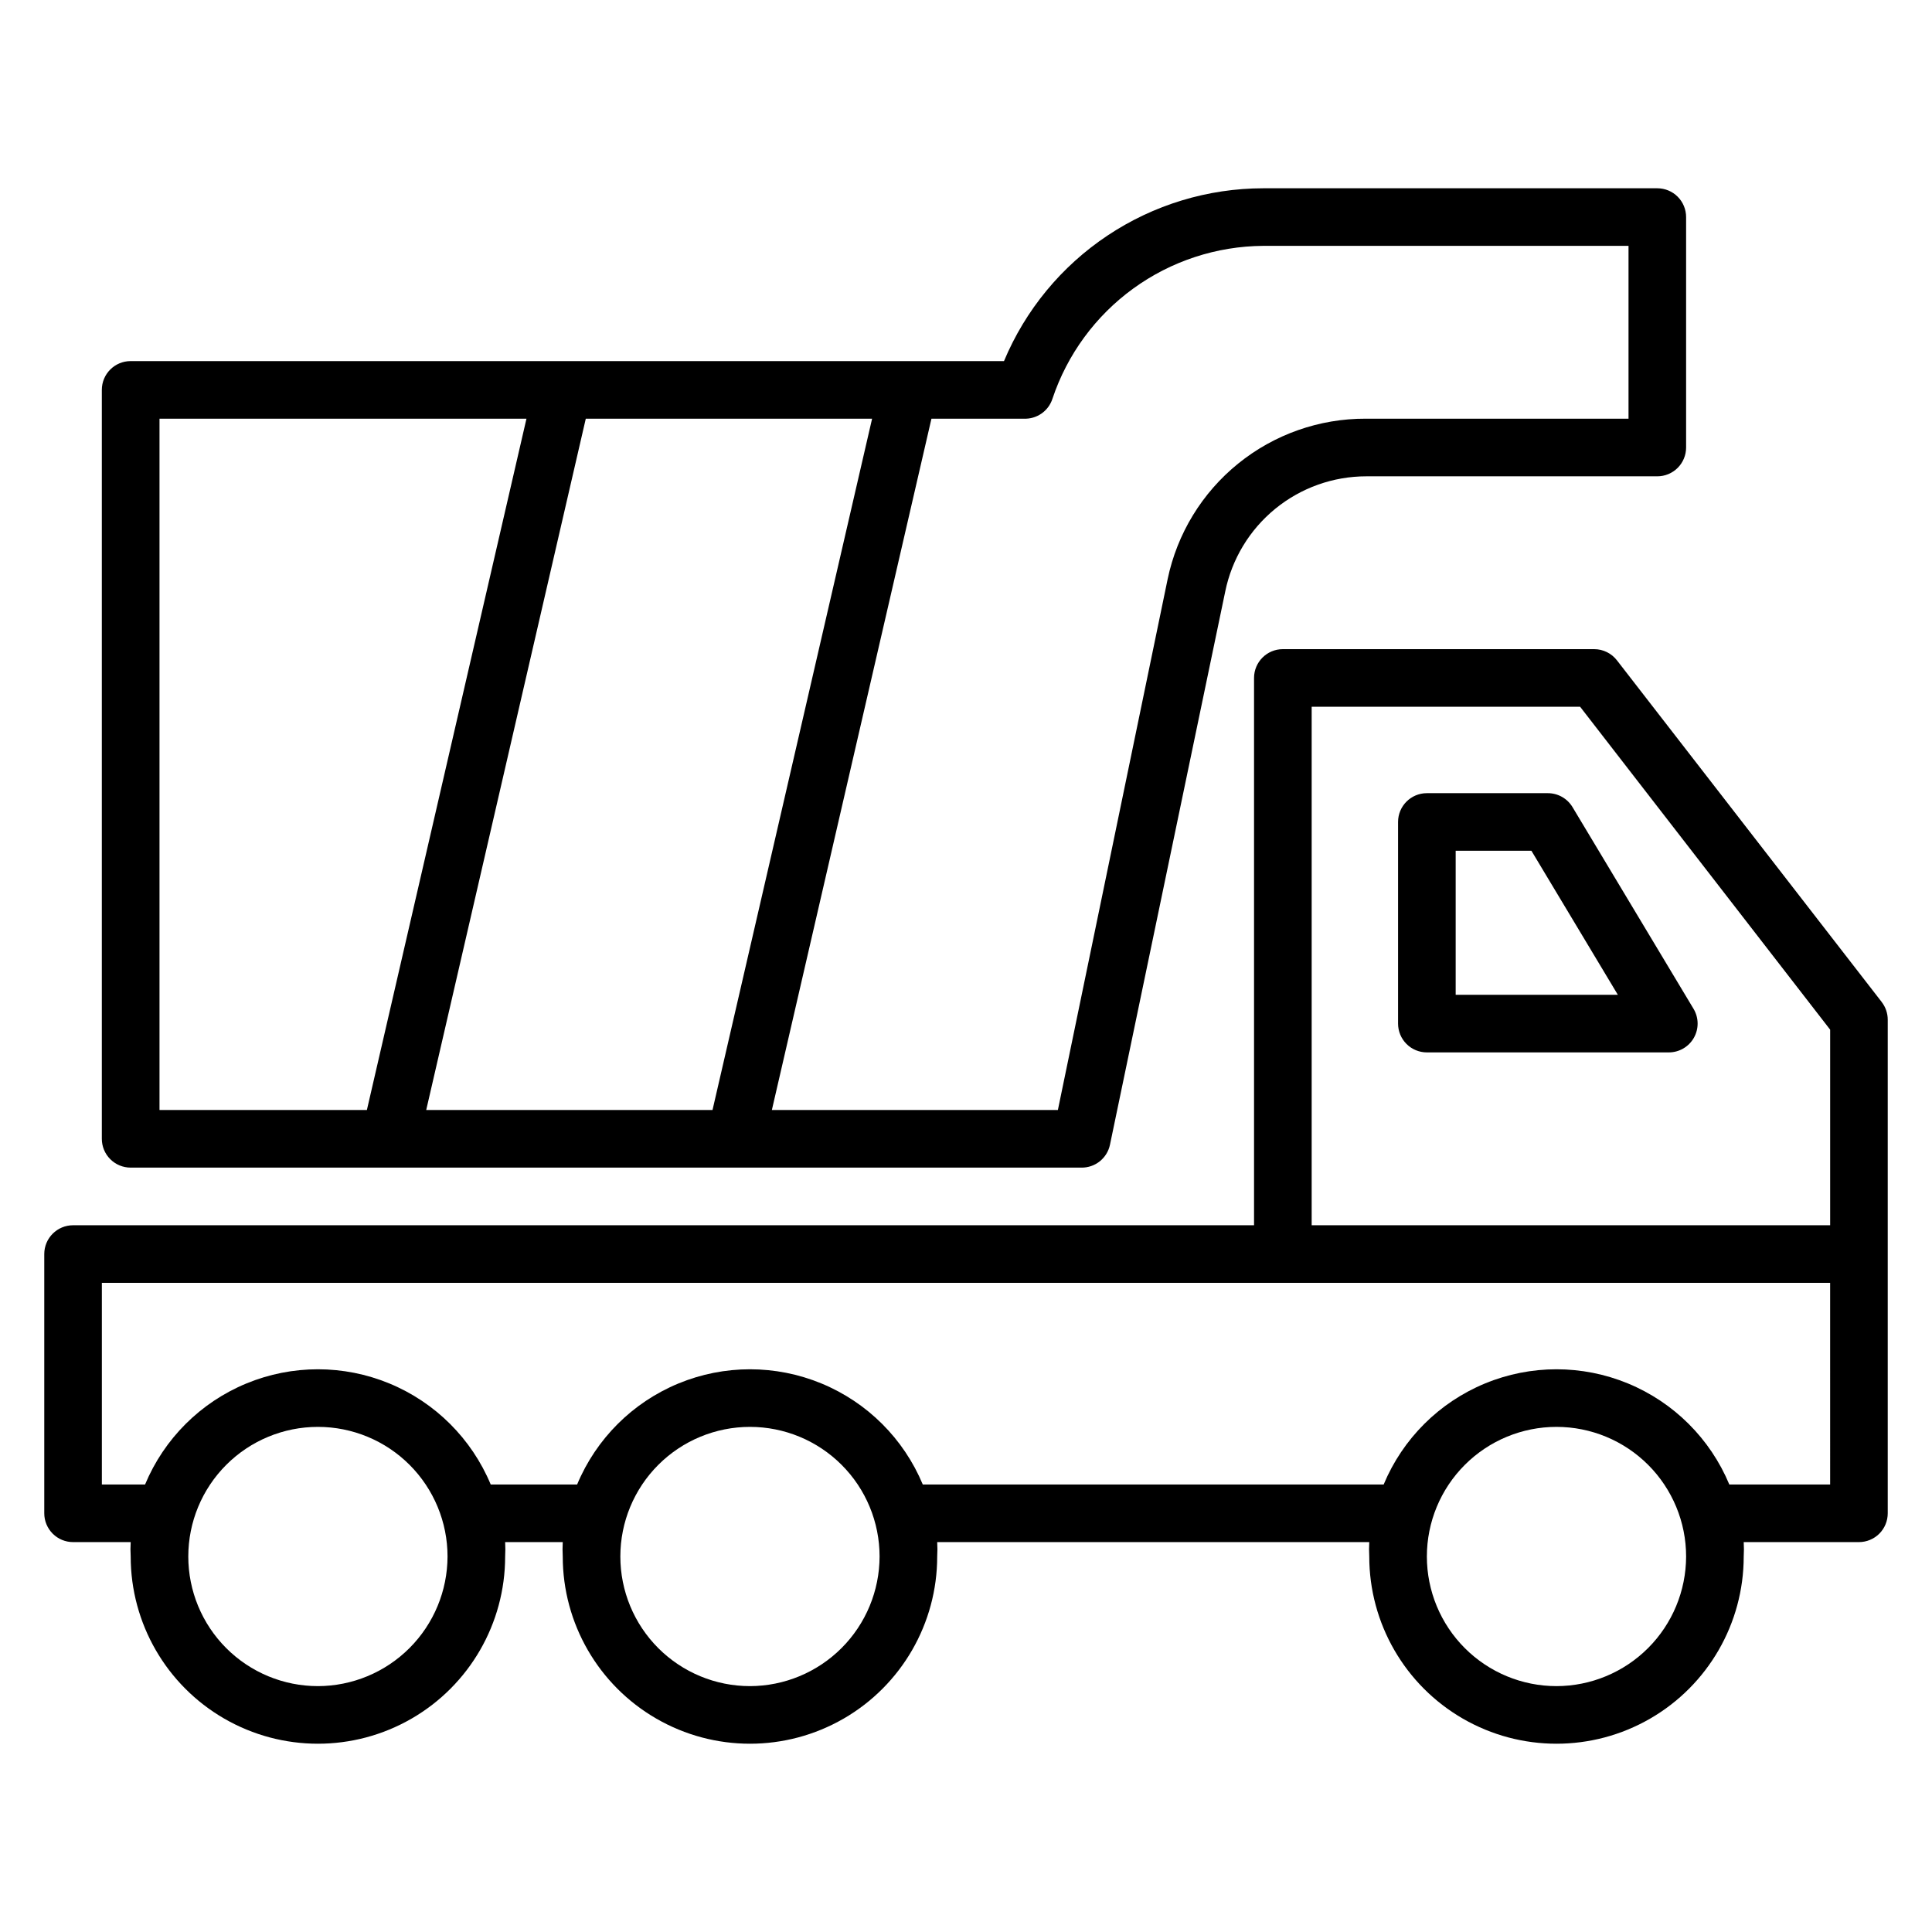 <?xml version="1.0" encoding="UTF-8"?>
<!-- Uploaded to: SVG Repo, www.svgrepo.com, Generator: SVG Repo Mixer Tools -->
<svg fill="#000000" width="800px" height="800px" version="1.1" viewBox="144 144 512 512" xmlns="http://www.w3.org/2000/svg">
 <g>
  <path d="m642.67 409.54-70.152-90.531c-1.441-1.871-3.668-2.973-6.031-2.977h-82.52c-4.215 0-7.633 3.418-7.633 7.633v145.04h-312.97c-4.215 0-7.633 3.418-7.633 7.633v68.703c0 2.023 0.805 3.965 2.238 5.398 1.43 1.43 3.371 2.234 5.394 2.234h15.27c-0.078 1.27-0.078 2.547 0 3.816 0 17.727 9.457 34.105 24.809 42.969s34.266 8.863 49.617 0c15.352-8.863 24.809-25.242 24.809-42.969 0.074-1.27 0.074-2.547 0-3.816h15.266c-0.074 1.27-0.074 2.547 0 3.816 0 17.727 9.457 34.105 24.809 42.969s34.266 8.863 49.617 0c15.352-8.863 24.809-25.242 24.809-42.969 0.078-1.27 0.078-2.547 0-3.816h114.5c-0.074 1.27-0.074 2.547 0 3.816 0 17.727 9.457 34.105 24.809 42.969 15.352 8.863 34.266 8.863 49.617 0 15.352-8.863 24.809-25.242 24.809-42.969 0.078-1.27 0.078-2.547 0-3.816h30.535c2.023 0 3.965-0.805 5.398-2.234 1.43-1.434 2.234-3.375 2.234-5.398v-130.84c-0.004-1.684-0.57-3.324-1.602-4.656zm-414.42 181.3c-9.109 0-17.848-3.621-24.289-10.062-6.441-6.441-10.062-15.18-10.062-24.289s3.621-17.848 10.062-24.289c6.441-6.441 15.18-10.062 24.289-10.062s17.848 3.621 24.289 10.062c6.441 6.441 10.062 15.18 10.062 24.289-0.023 9.105-3.648 17.832-10.086 24.27s-15.164 10.062-24.266 10.082zm114.5 0h-0.004c-9.109 0-17.848-3.621-24.289-10.062-6.441-6.441-10.059-15.18-10.059-24.289s3.617-17.848 10.059-24.289c6.441-6.441 15.18-10.062 24.289-10.062 9.113 0 17.848 3.621 24.289 10.062 6.445 6.441 10.062 15.18 10.062 24.289-0.02 9.105-3.644 17.832-10.082 24.27s-15.164 10.062-24.27 10.082zm213.74 0h-0.004c-9.109 0-17.848-3.621-24.289-10.062-6.441-6.441-10.062-15.18-10.062-24.289s3.621-17.848 10.062-24.289c6.441-6.441 15.18-10.062 24.289-10.062s17.848 3.621 24.289 10.062c6.441 6.441 10.062 15.18 10.062 24.289-0.02 9.105-3.644 17.832-10.082 24.27s-15.164 10.062-24.27 10.082zm72.516-53.434h-26.719c-5.051-12.125-14.707-21.754-26.844-26.77-12.141-5.019-25.773-5.019-37.914 0-12.137 5.016-21.793 14.645-26.844 26.77h-122.14c-5.051-12.125-14.703-21.754-26.844-26.77-12.141-5.019-25.773-5.019-37.91 0-12.141 5.016-21.793 14.645-26.848 26.77h-22.902 0.004c-5.055-12.125-14.707-21.754-26.848-26.77-12.137-5.019-25.77-5.019-37.91 0-12.141 5.016-21.793 14.645-26.844 26.77h-11.449v-53.438h458.01zm-137.4-68.703v-137.4h71.145l66.258 85.57v51.832z"/>
  <path d="m592.82 411.37-32.062-53.434c-1.371-2.316-3.867-3.738-6.562-3.738h-32.062c-4.215 0-7.633 3.418-7.633 7.633v53.434c0 2.023 0.805 3.965 2.238 5.398 1.43 1.43 3.371 2.234 5.394 2.234h64.121c2.746 0 5.277-1.473 6.633-3.856 1.359-2.383 1.332-5.312-0.066-7.672zm-63.051-3.738v-38.168h20.074l22.902 38.168z"/>
  <path d="m178.63 453.43h251.9c3.688 0.074 6.898-2.496 7.633-6.109l30.535-146.56c1.762-8.621 6.445-16.367 13.262-21.934 6.816-5.562 15.344-8.602 24.145-8.598h77.098c2.023 0 3.965-0.805 5.398-2.238 1.43-1.43 2.234-3.371 2.234-5.394v-61.07c0-2.023-0.805-3.965-2.234-5.398-1.434-1.43-3.375-2.234-5.398-2.234h-104.43c-14.691 0.02-29.047 4.379-41.27 12.527-12.223 8.145-21.766 19.723-27.434 33.273h-231.45c-4.219 0-7.633 3.418-7.633 7.633v198.47c0 2.023 0.801 3.965 2.234 5.394 1.43 1.434 3.371 2.238 5.398 2.238zm78.32-15.266 42.289-183.21h75.875l-42.289 183.2zm158.32-183.21c3.441 0.168 6.57-1.988 7.633-5.266 3.918-11.742 11.414-21.965 21.434-29.234 10.023-7.269 22.066-11.219 34.445-11.301h96.793v45.801h-69.617c-12.312-0.047-24.266 4.156-33.836 11.906-9.57 7.746-16.168 18.562-18.684 30.613l-29.086 140.68h-75.797l42.289-183.2zm-229 0h97.25l-42.289 183.2h-54.961z"/>
 </g>
</svg>